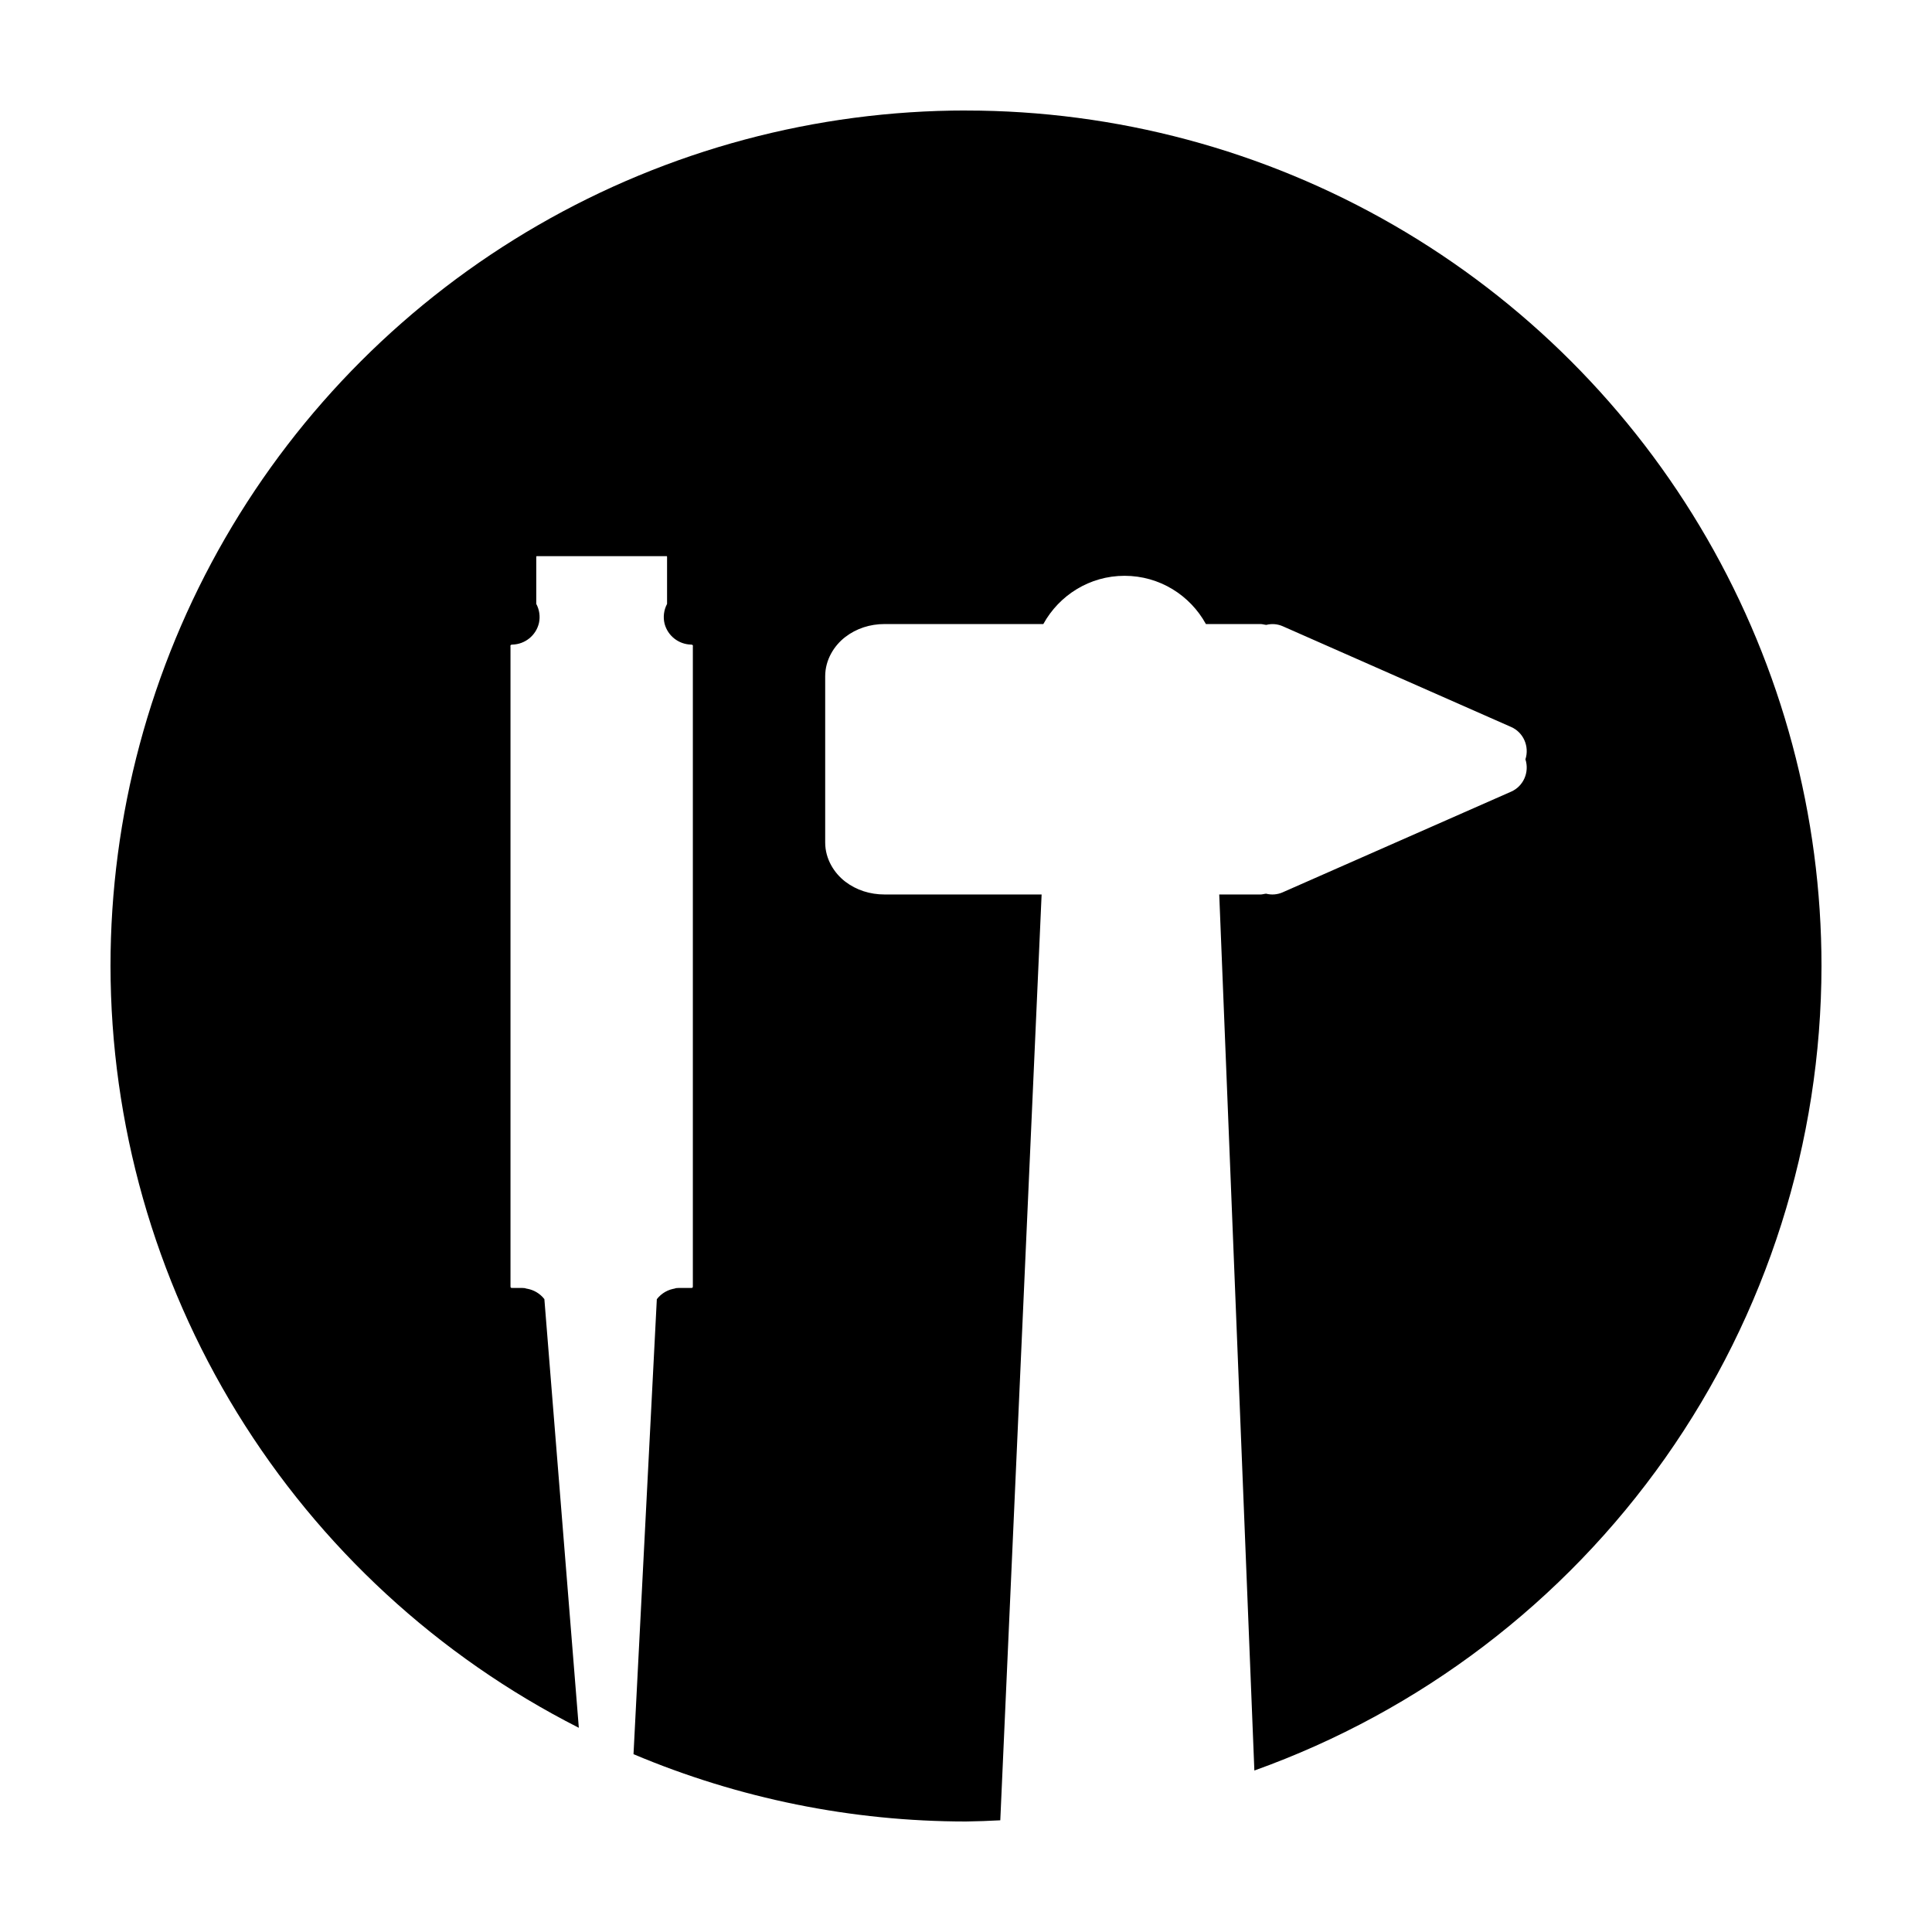 <?xml version="1.0" encoding="UTF-8"?>
<!-- Uploaded to: SVG Find, www.svgrepo.com, Generator: SVG Find Mixer Tools -->
<svg fill="#000000" width="800px" height="800px" version="1.1" viewBox="144 144 512 512" xmlns="http://www.w3.org/2000/svg">
 <path d="m400 173.28c-39.797 0-78.895 10.473-113.36 30.371-34.465 19.898-63.086 48.52-82.984 82.984-19.898 34.465-30.371 73.562-30.371 113.36 0.051 41.824 11.672 82.82 33.574 118.45 21.902 35.633 53.238 64.508 90.535 83.438l-9.133-113.63h-0.004-0.008-0.012c-0.02-0.023-0.039-0.051-0.059-0.074-0.074-0.094-0.152-0.184-0.23-0.273-0.074-0.086-0.148-0.168-0.223-0.25-1.223-1.254-2.848-2.035-4.59-2.211h0.477-0.004c-0.406-0.074-0.816-0.117-1.23-0.125h-2.606c-0.418 0-0.484-0.066-0.484-0.484v-169.41c0-0.051 0.023-0.055 0.027-0.098h-0.066c0-0.402 0.148-0.492 0.512-0.504h0.004c3.394-0.078 6.305-2.441 7.07-5.742 0.367-1.715 0.113-3.5-0.719-5.047v-12.523h0.047v-0.125h34.57v0.125h0.047v12.523h0.004c-0.863 1.617-1.098 3.492-0.66 5.269 0.848 3.191 3.707 5.441 7.016 5.519 0.367 0.016 0.512 0.102 0.512 0.504h-0.066c0.004 0.039 0.027 0.047 0.027 0.098v169.41c0 0.422-0.062 0.484-0.484 0.484h-3.254c-0.414 0.008-0.824 0.051-1.23 0.125h0.438c-1.977 0.238-3.769 1.254-4.988 2.82h-0.027l-6.18 120.61h-0.004c27.887 11.77 57.848 17.836 88.117 17.84 3.027-0.043 6.059-0.148 9.086-0.316l10.953-245.35h-41.613c-3.84 0-7.461-1.141-10.414-3.398-2.949-2.258-5.328-6-5.328-10.383v-44.055c0-4.383 2.383-8.137 5.328-10.402 2.945-2.266 6.562-3.43 10.414-3.43h42.066c4.195-7.621 12.262-12.785 21.523-12.785 9.301 0 17.379 5.172 21.562 12.785h14.461c0.531 0 1.016 0.18 1.539 0.223h0.004c1.441-0.371 2.969-0.246 4.336 0.348l60.566 26.715h0.004c3.234 1.43 4.871 5.144 3.766 8.562 1.105 3.422-0.531 7.133-3.766 8.562l-60.566 26.684-0.004 0.004c-1.383 0.609-2.926 0.738-4.387 0.359-0.504 0.039-0.977 0.215-1.492 0.215h-10.926l9.309 232.16v-0.004c43.957-15.734 81.98-44.66 108.88-82.82 26.898-38.16 41.363-83.691 41.414-130.38 0-39.797-10.477-78.895-30.375-113.36-19.898-34.465-48.52-63.086-82.984-82.984-34.465-19.895-73.559-30.371-113.36-30.371z"/>
</svg>